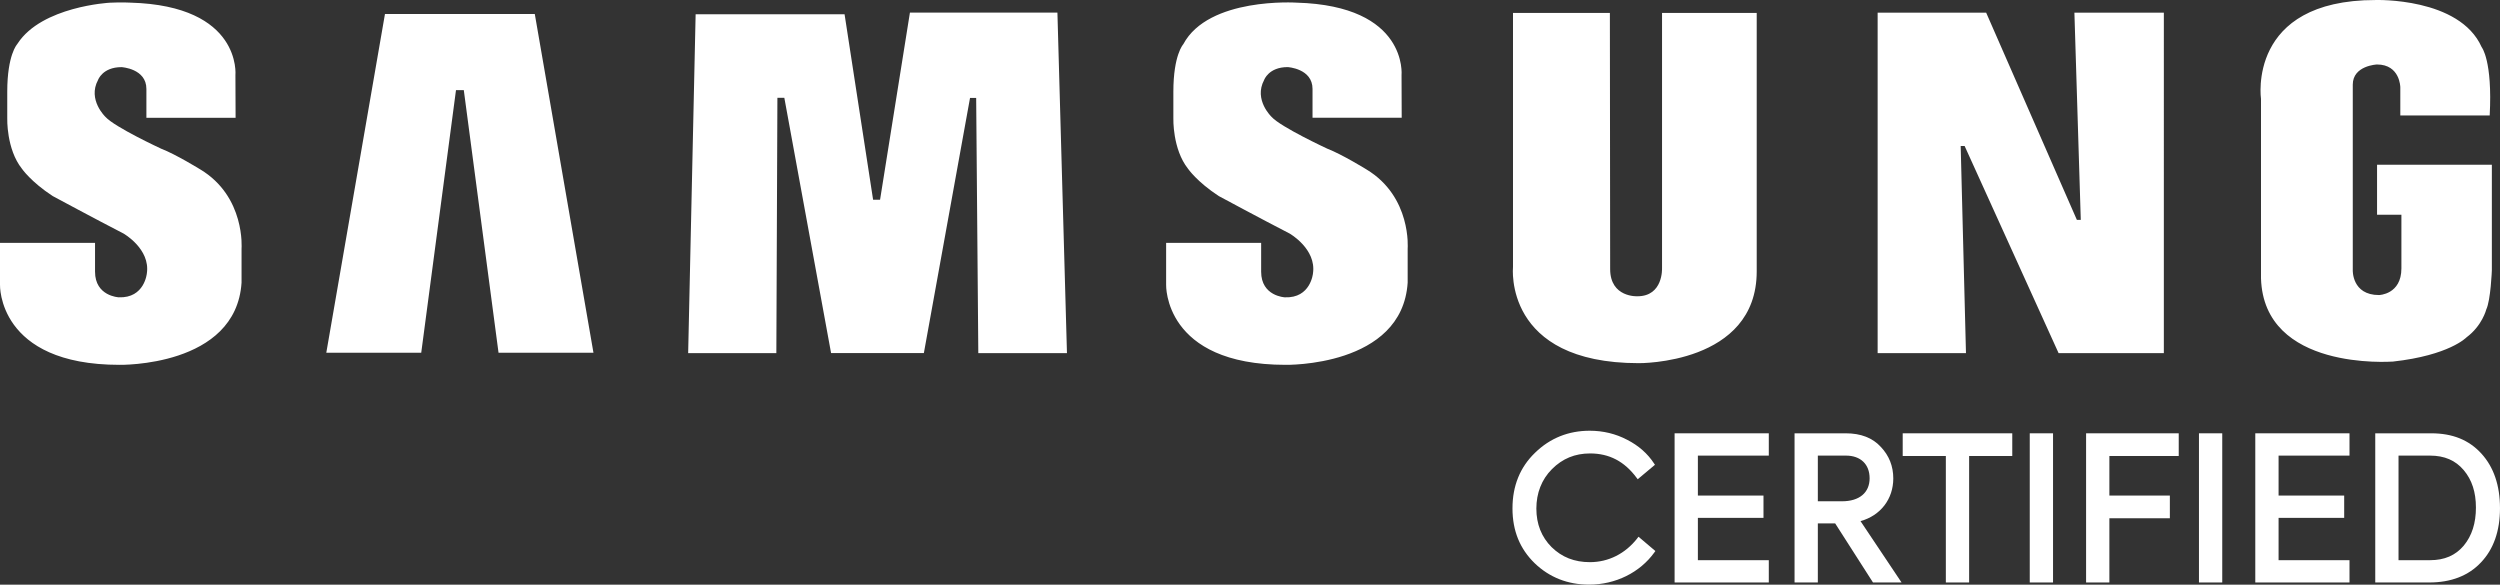 <svg xmlns="http://www.w3.org/2000/svg" id="uuid-a9664597-952a-4379-ba12-b1154f6e34ba" viewBox="0 0 2085.06 487.61"><rect x="0" y="0" width="2085.06" height="487.61" fill="#333333" stroke="none"/><path d="M1139.64,141.3s-20.22-12.5-32.72-17.34c0,0-38.7-17.94-46.38-26.47,0,0-15.08-14.21-6.25-30.73,0,0,3.7-10.8,19.64-10.8,0,0,20.75,1.14,20.75,18.2v24.06h74.37l-.13-35.43s5.72-58.03-87.6-60.58c0,0-73.4-4.82-94.45,34.71,0,0-8.26,8.82-8.26,39.53v22.19s-.84,25.6,12.23,42.1c0,0,7.39,10.82,25.6,22.75,0,0,36.98,19.91,59.17,31.31,0,0,22.4,12.79,19.45,33.14,0,0-1.83,20.89-23.46,20.04,0,0-19.78-.88-19.78-21.37v-24.05h-79.25v34.93s-2.22,66.79,99.61,66.79c0,0,97.3,1.97,101.84-68.55v-28.44s3.44-43.22-34.38-65.98h0ZM758.9,10.51l-24.9,156.05h-5.82l-23.79-154.65h-124.22l-6.23,282.6h73.55l.88-212.92h5.78l38.99,212.89h77.38l38.51-212.81h5.12l1.78,212.85h73.94l-7.96-284h-123.01ZM321.07,11.69l-48.93,282.49h79.18l28.99-219.03h6.51l28.97,219.03h79.17L446.03,11.69h-124.96ZM1982.52,137.41v41.67h20.31v44.73c0,21.87-18.69,22.27-18.69,22.27-22.72,0-21.87-20.78-21.87-20.78V70.58c0-15.94,20.17-16.8,20.17-16.8,19.35,0,19.48,19.01,19.48,19.01v23.53h74.55c2.44-45.93-6.72-57.04-6.72-57.04C2051.26-2.25,1981.3.02,1981.3.02c-107.51,0-95.57,82.49-95.57,82.49v149.61c2.31,77.36,108.25,69.5,110.04,69.44,47.12-5.21,61.35-20.19,61.35-20.19,13.1-9.73,16.47-23.2,16.47-23.2,3.75-7.85,4.68-32.85,4.68-32.85v-87.9h-95.74,0ZM1735.41,183.39h-3.24l-75.65-172.8h-90.52v283.95h73.67l-4.41-172.77h3.29l78.38,172.77h87.77V10.57h-74.6l5.32,172.82h0ZM1386.17,223.79s1.06,23.31-20.54,23.31c0,0-22.72,1.22-22.72-22.72l-.23-213.61h-80.8v211.91s-8.29,80.21,104.9,80.21c0,0,98.36,1.17,98.36-76.52V10.77h-78.96v213.02h0ZM167.03,141.3s-20.19-12.5-32.71-17.33c0,0-38.68-17.92-46.35-26.47,0,0-15.08-14.24-6.24-30.71,0,0,3.68-10.8,19.61-10.8,0,0,20.76,1.13,20.76,18.18v24.06h74.39l-.14-35.45S202.03,4.76,108.76,2.21c0,0-7.03-.45-17.34.06,0,0-56.51,3.03-76.72,34.03-.12.23-.29.4-.4.61,0,0-8.25,8.81-8.25,39.53v22.19s-.86,25.6,12.23,42.1c0,0,7.39,10.82,25.6,22.75,0,0,36.96,19.91,59.16,31.31,0,0,22.42,12.76,19.45,33.14,0,0-1.83,20.89-23.45,20.04,0,0-19.78-.88-19.78-21.37v-24.06H0v34.95s-2.22,66.79,99.61,66.79c0,0,97.27,1.97,101.85-68.55v-28.42s3.4-43.27-34.43-66.03h0Z" style="fill:#fff; fill-rule:evenodd;"></path><path d="M1365.61,448.89c-10.03,12.87-24.08,19.96-39.57,19.96-12.91,0-23.37-4.11-31.97-12.54-8.43-8.43-12.71-19.24-12.71-32.13s4.39-24.31,13.04-32.96c8.77-8.77,19.17-13.04,31.8-13.04,15.95,0,28.62,6.63,38.73,20.26l.94,1.27,14.39-12.06-.73-1.11c-5.4-8.27-12.95-14.91-22.41-19.73-9.54-5.02-20.06-7.57-31.26-7.57-17.74,0-33.07,6.17-45.56,18.33-12.52,12.02-18.86,27.64-18.86,46.43s6.23,33.81,18.53,45.76h0c12.33,11.84,27.61,17.84,45.4,17.84,21.98,0,42.34-10.06,54.45-26.91l.8-1.12-14.07-11.92-.96,1.23Z" style="fill:#fff;"></path><polygon points="1396.65 485.8 1475.22 485.8 1475.22 467.21 1416.07 467.21 1416.07 431.91 1470.79 431.91 1470.79 413.31 1416.07 413.31 1416.07 379.99 1475.22 379.99 1475.22 361.39 1396.65 361.39 1396.65 485.8" style="fill:#fff;"></polygon><path d="M1579.05,399.03c0-10.21-3.51-19.07-10.41-26.31-6.84-7.52-16.66-11.33-29.2-11.33h-42.74v124.41h19.42v-49.29h14.45l31.55,49.29h23.82l-34.22-51.17c16.68-4.63,27.33-18.39,27.33-35.6ZM1559.31,398.87c0,12.03-8.59,19.21-22.99,19.21h-20.2v-38.09h23.48c12.15,0,19.7,7.23,19.7,18.88Z" style="fill:#fff;"></path><polygon points="1586.9 380.31 1622.88 380.31 1622.88 485.8 1642.3 485.8 1642.3 380.31 1678.28 380.31 1678.28 361.39 1586.9 361.39 1586.9 380.31" style="fill:#fff;"></polygon><rect x="1692.86" y="361.39" width="19.42" height="124.41" style="fill:#fff;"></rect><polygon points="1739.85 485.8 1759.27 485.8 1759.27 432.24 1809.71 432.24 1809.71 413.31 1759.27 413.31 1759.27 380.31 1817.11 380.31 1817.11 361.39 1739.85 361.39 1739.85 485.8" style="fill:#fff;"></polygon><rect x="1833.99" y="361.39" width="19.42" height="124.41" style="fill:#fff;"></rect><polygon points="1880.97 485.8 1959.54 485.8 1959.54 467.21 1900.39 467.21 1900.39 431.91 1955.11 431.91 1955.11 413.31 1900.39 413.31 1900.39 379.99 1959.54 379.99 1959.54 361.39 1880.97 361.39 1880.97 485.8" style="fill:#fff;"></polygon><path d="M2069.55,378.31c-10.37-11.38-24.06-16.92-41.85-16.92h-46.68v124.41h45.03c18.2,0,32.72-5.63,43.14-16.73,10.52-11.02,15.86-26.24,15.86-45.23s-5.22-34.24-15.5-45.54ZM2026.71,467.21h-26.28v-87.22h26.28c12.04,0,21.23,3.96,28.1,12.12,6.84,8.11,10.17,18.33,10.17,31.24s-3.33,23.47-10.17,31.74c-6.88,8.16-16.07,12.12-28.1,12.12Z" style="fill:#fff;"></path></svg>